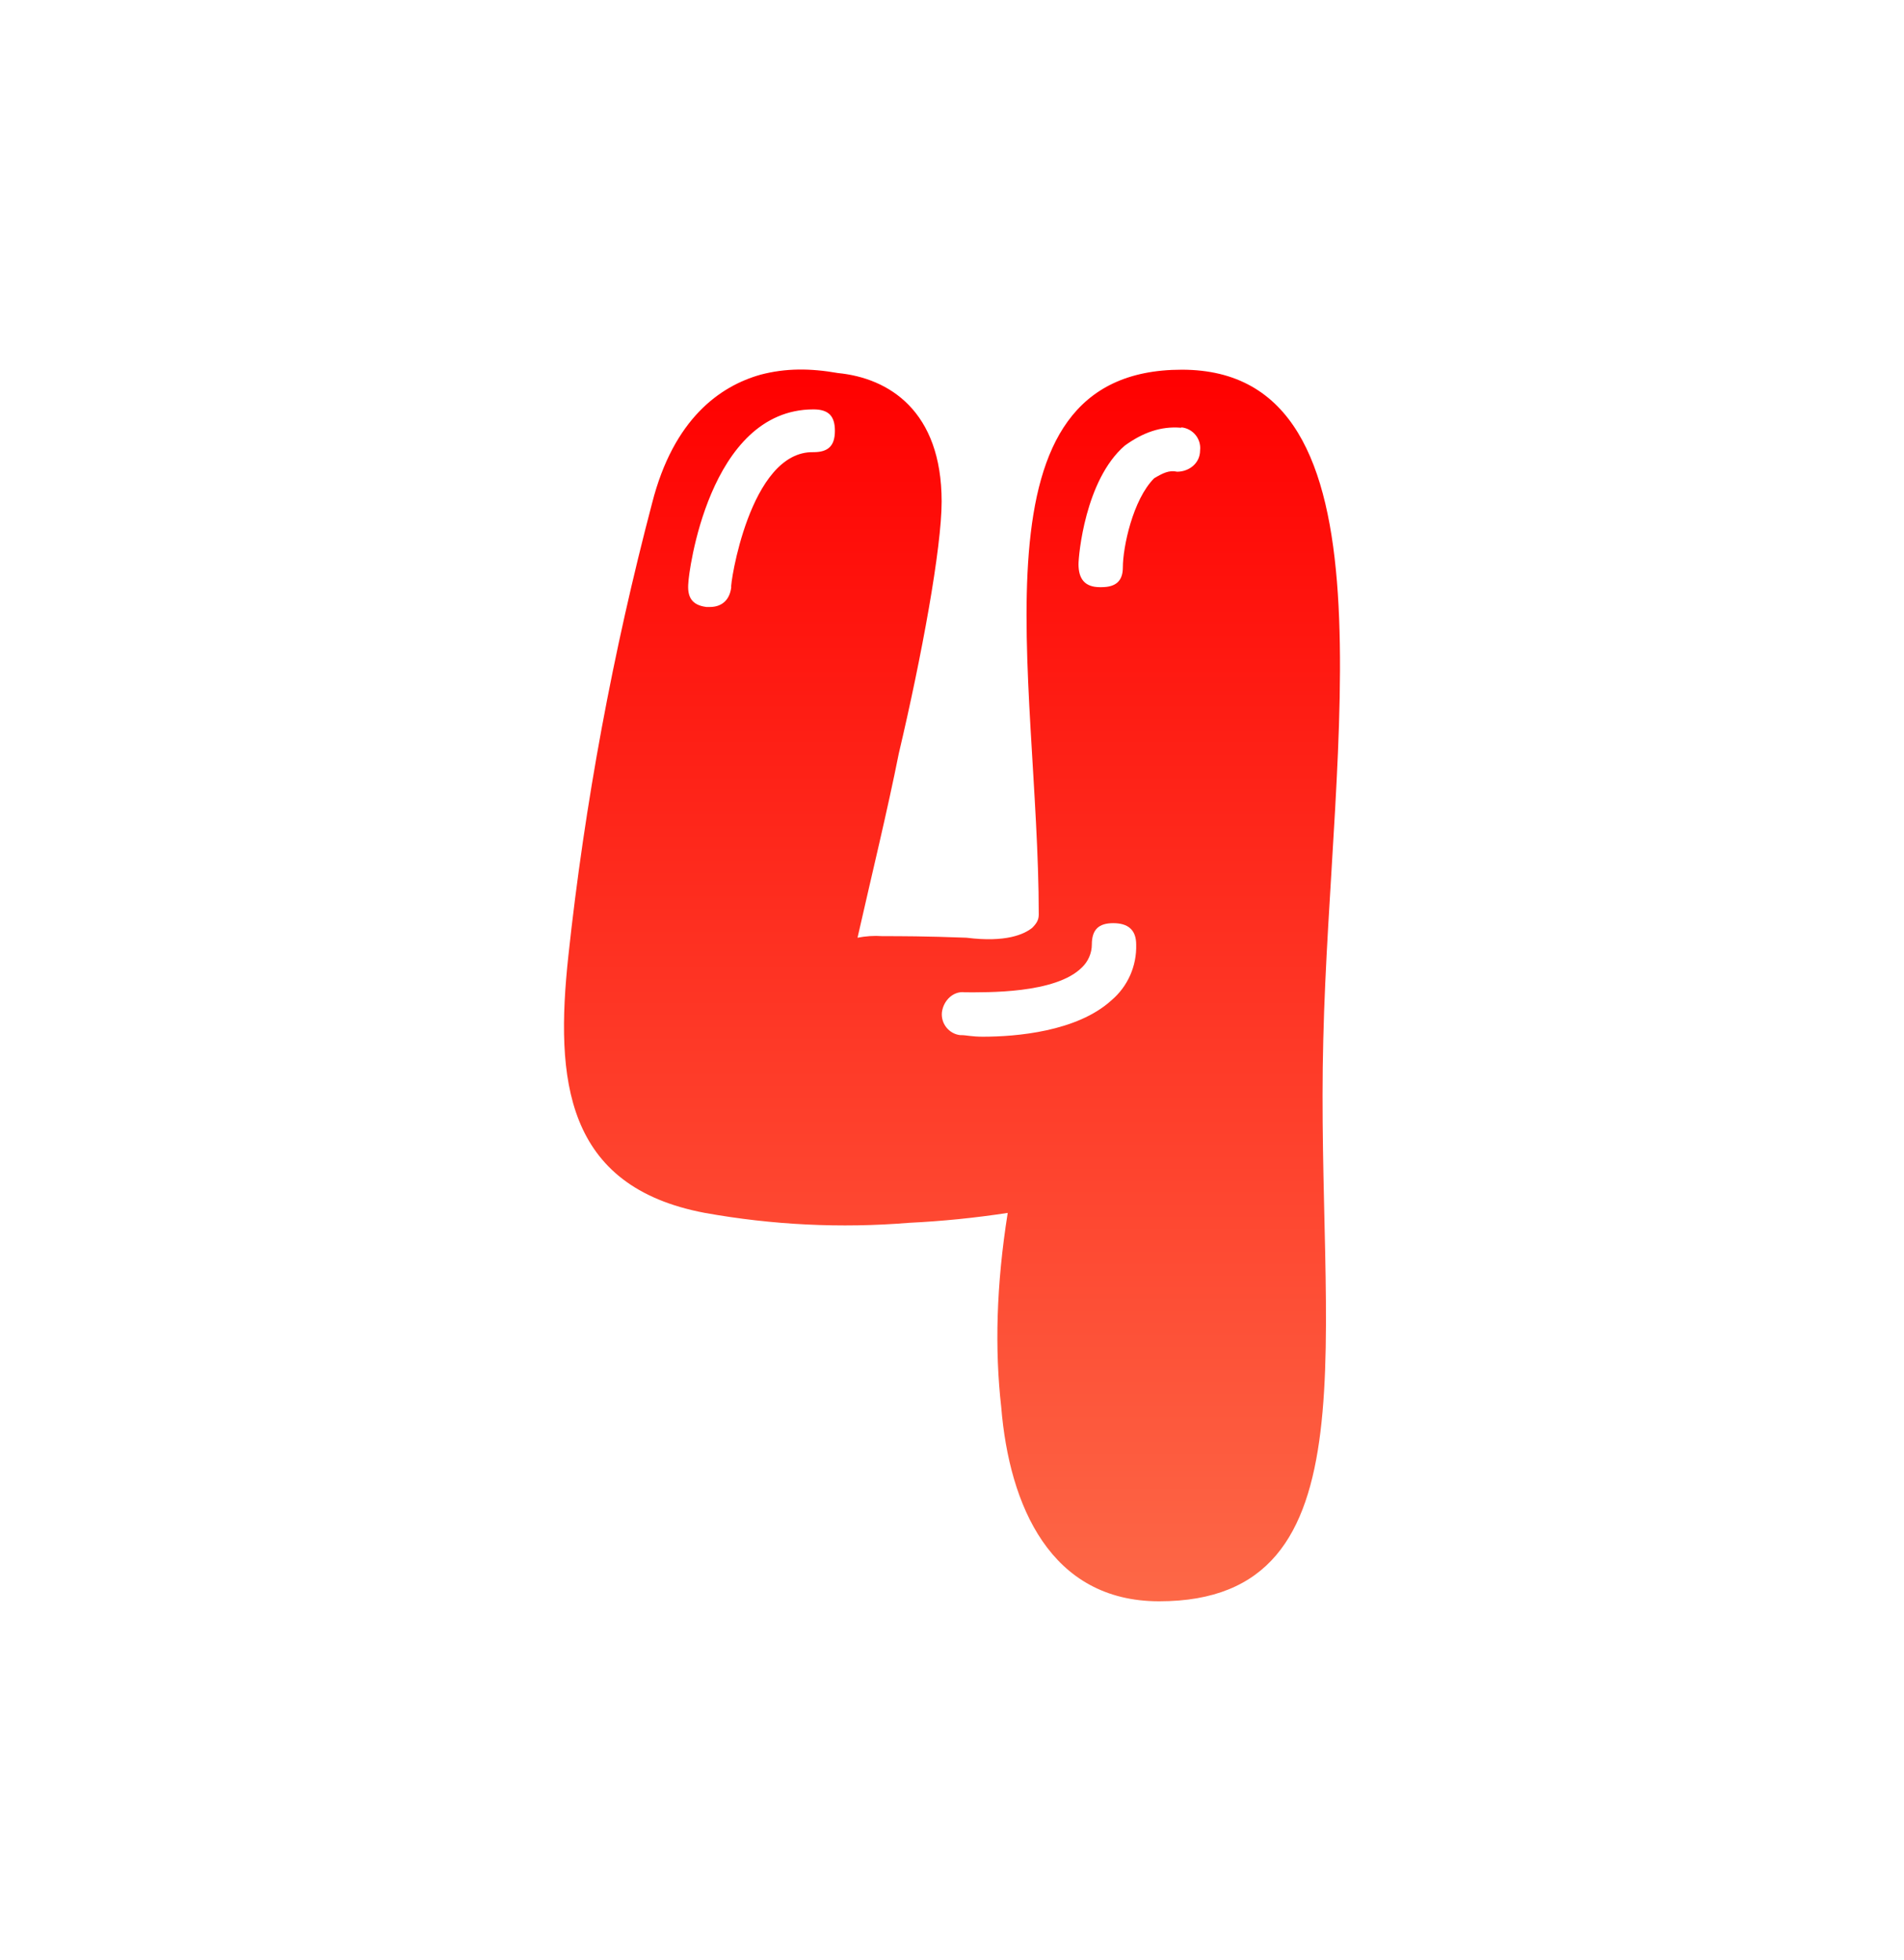 <?xml version="1.0" encoding="UTF-8"?> <svg xmlns="http://www.w3.org/2000/svg" width="34" height="35" viewBox="0 0 34 35" fill="none"><path d="M20.699 28.6C18.76 28.6 18.023 26.893 17.879 25.131C17.762 24.101 17.79 22.954 17.995 21.663C17.413 21.752 16.82 21.812 16.233 21.84C15.014 21.94 13.79 21.879 12.587 21.663C10.088 21.192 9.911 19.28 10.149 17.075C10.443 14.343 10.947 11.639 11.645 8.985C12.027 7.484 12.853 6.896 13.585 6.691C14.028 6.575 14.466 6.575 14.964 6.663C15.873 6.752 16.815 7.339 16.815 8.957C16.815 9.783 16.46 11.722 16.05 13.457C15.845 14.487 15.579 15.573 15.313 16.748C15.457 16.72 15.607 16.709 15.757 16.72C16.078 16.72 16.521 16.72 17.258 16.748C17.962 16.837 18.289 16.687 18.433 16.571C18.521 16.482 18.549 16.421 18.549 16.332C18.549 12.071 17.225 6.603 21.104 6.603C25.043 6.603 23.752 13.279 23.63 18.571C23.492 23.863 24.611 28.6 20.699 28.6ZM14.909 7.694C14.909 7.428 14.793 7.312 14.527 7.312C12.643 7.312 12.293 10.282 12.293 10.398C12.266 10.664 12.354 10.808 12.615 10.841H12.676C12.881 10.841 13.03 10.725 13.058 10.487C13.03 10.487 13.38 8.049 14.527 8.076C14.793 8.076 14.909 7.96 14.909 7.694ZM20.289 16.87C20.289 16.604 20.14 16.488 19.879 16.488C19.619 16.488 19.497 16.604 19.497 16.87C19.497 17.025 19.43 17.175 19.319 17.28C18.848 17.751 17.613 17.723 17.23 17.723C17.026 17.695 16.848 17.867 16.82 18.078C16.798 18.283 16.948 18.466 17.147 18.488H17.169C17.258 18.488 17.347 18.516 17.552 18.516C18.139 18.516 19.231 18.427 19.846 17.867C20.14 17.618 20.3 17.252 20.289 16.87ZM21.081 7.639C20.727 7.611 20.405 7.727 20.084 7.96C19.375 8.575 19.259 9.927 19.259 10.077C19.259 10.343 19.375 10.487 19.641 10.487H19.669C19.934 10.487 20.051 10.37 20.051 10.132C20.051 9.777 20.228 8.924 20.61 8.542C20.76 8.453 20.876 8.392 21.02 8.425C21.226 8.425 21.43 8.281 21.43 8.043C21.453 7.838 21.303 7.655 21.098 7.633C21.098 7.639 21.093 7.639 21.081 7.639Z" fill="url(#paint0_linear_619_1093)"></path><defs><linearGradient id="paint0_linear_619_1093" x1="17" y1="6.6" x2="17" y2="28.6" gradientUnits="userSpaceOnUse"><stop stop-color="#FF0000"></stop><stop offset="1" stop-color="#FD6847"></stop></linearGradient></defs></svg> 